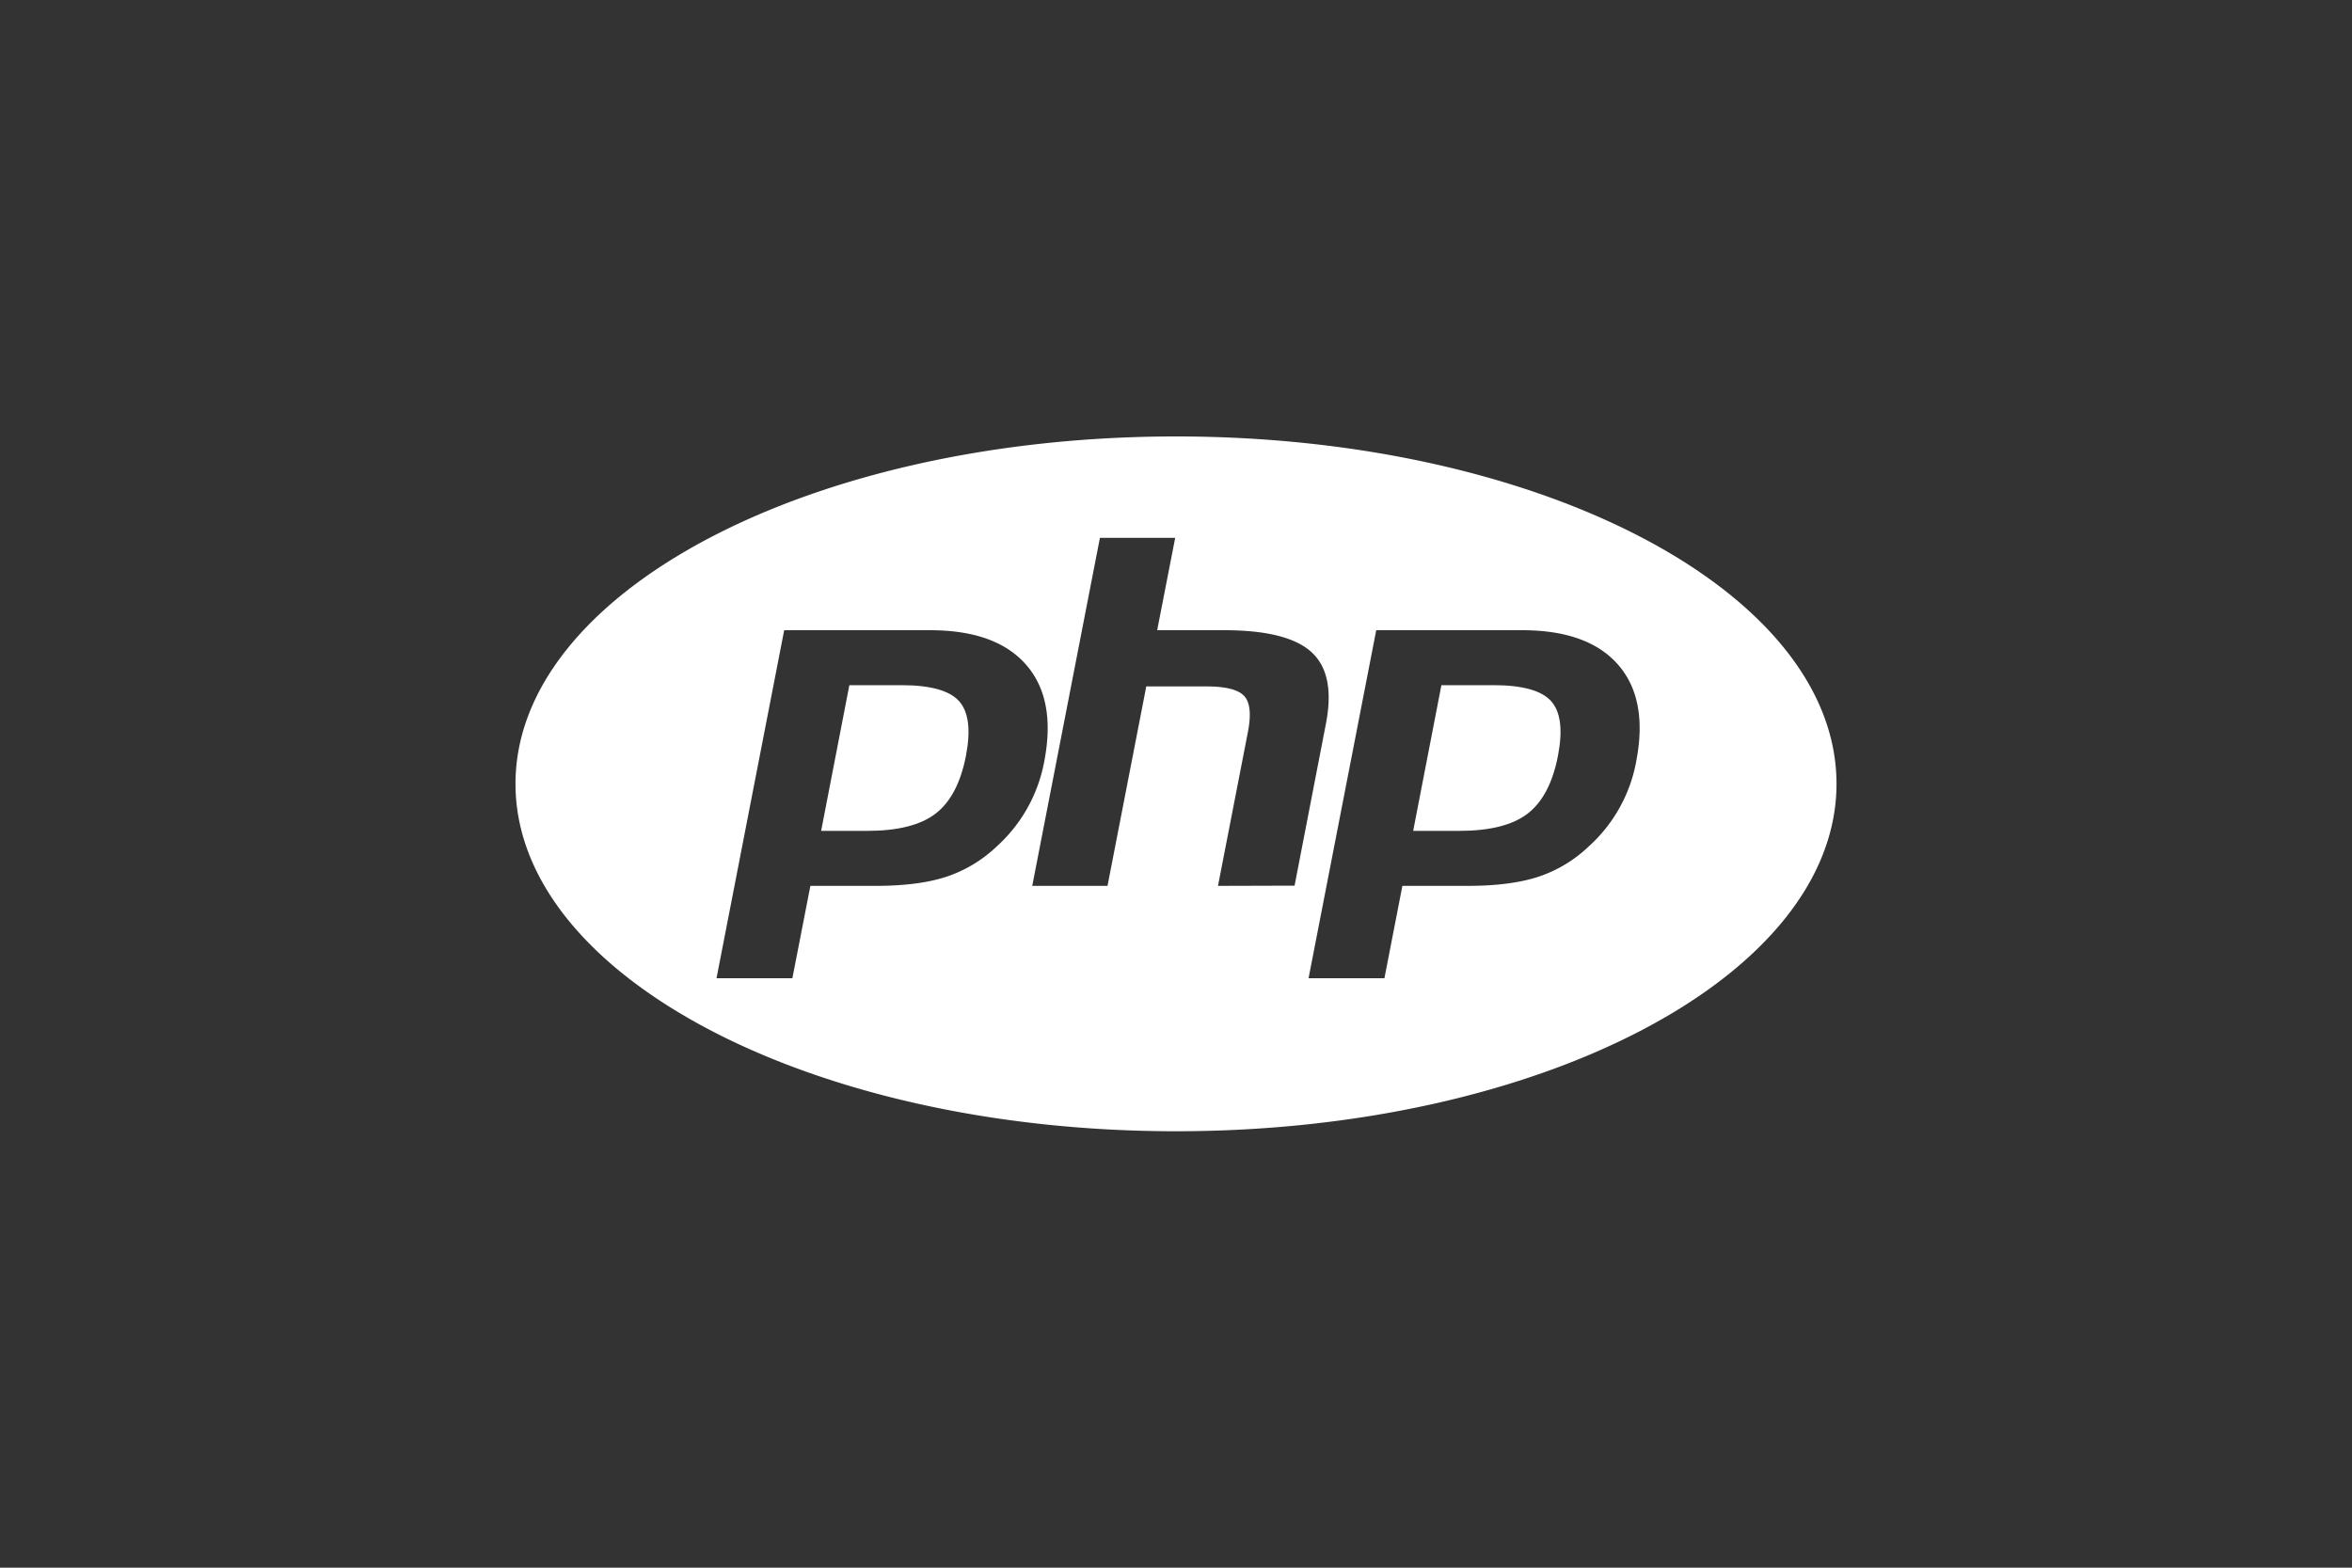 <svg id="Logo" xmlns="http://www.w3.org/2000/svg" width="750" height="500" viewBox="0 0 750 500">
  <rect x="0" y="0" width="750" height="500" fill="#333333" stroke="none"/>
  <defs>
    <style>
      .cls-1 {
        fill: #fff;
      }
    </style>
  </defs>
  <title>php-logo-white</title>
  <g>
    <path class="cls-1" d="M476.2,218.53H459.63l-9,46.47h14.71q14.63,0,21.79-5.51t9.66-18.4q2.4-12.37-2.18-17.47T476.2,218.53Z"/>
    <path class="cls-1" d="M287.41,218.53H270.84l-9,46.47h14.71q14.63,0,21.79-5.51t9.67-18.4q2.4-12.37-2.19-17.47T287.41,218.53Z"/>
    <path class="cls-1" d="M375,139.2c-116.32,0-210.62,49.61-210.62,110.8S258.68,360.8,375,360.8,585.62,311.19,585.62,250,491.32,139.2,375,139.2ZM317.79,270a42.78,42.78,0,0,1-16.1,9.66q-8.85,2.89-22.57,2.88H258.41L252.67,312H228.48l21.58-111h46.51q21,0,30.62,11T333,242.79A48.34,48.34,0,0,1,317.79,270Zm70.6,12.54,9.55-49.12q1.62-8.39-1.2-11.44t-12-3.05H365.52l-12.36,63.61h-24l21.58-111h24L369,201h21.38q20.17,0,27.83,7t4.6,22.81l-10,51.66Zm133.37-39.73A48.19,48.19,0,0,1,506.57,270a42.7,42.7,0,0,1-16.1,9.66q-8.85,2.89-22.56,2.88H447.19L441.46,312H417.27l21.58-111h46.51q21,0,30.61,11T521.76,242.79Z"/>
  </g>
</svg>
